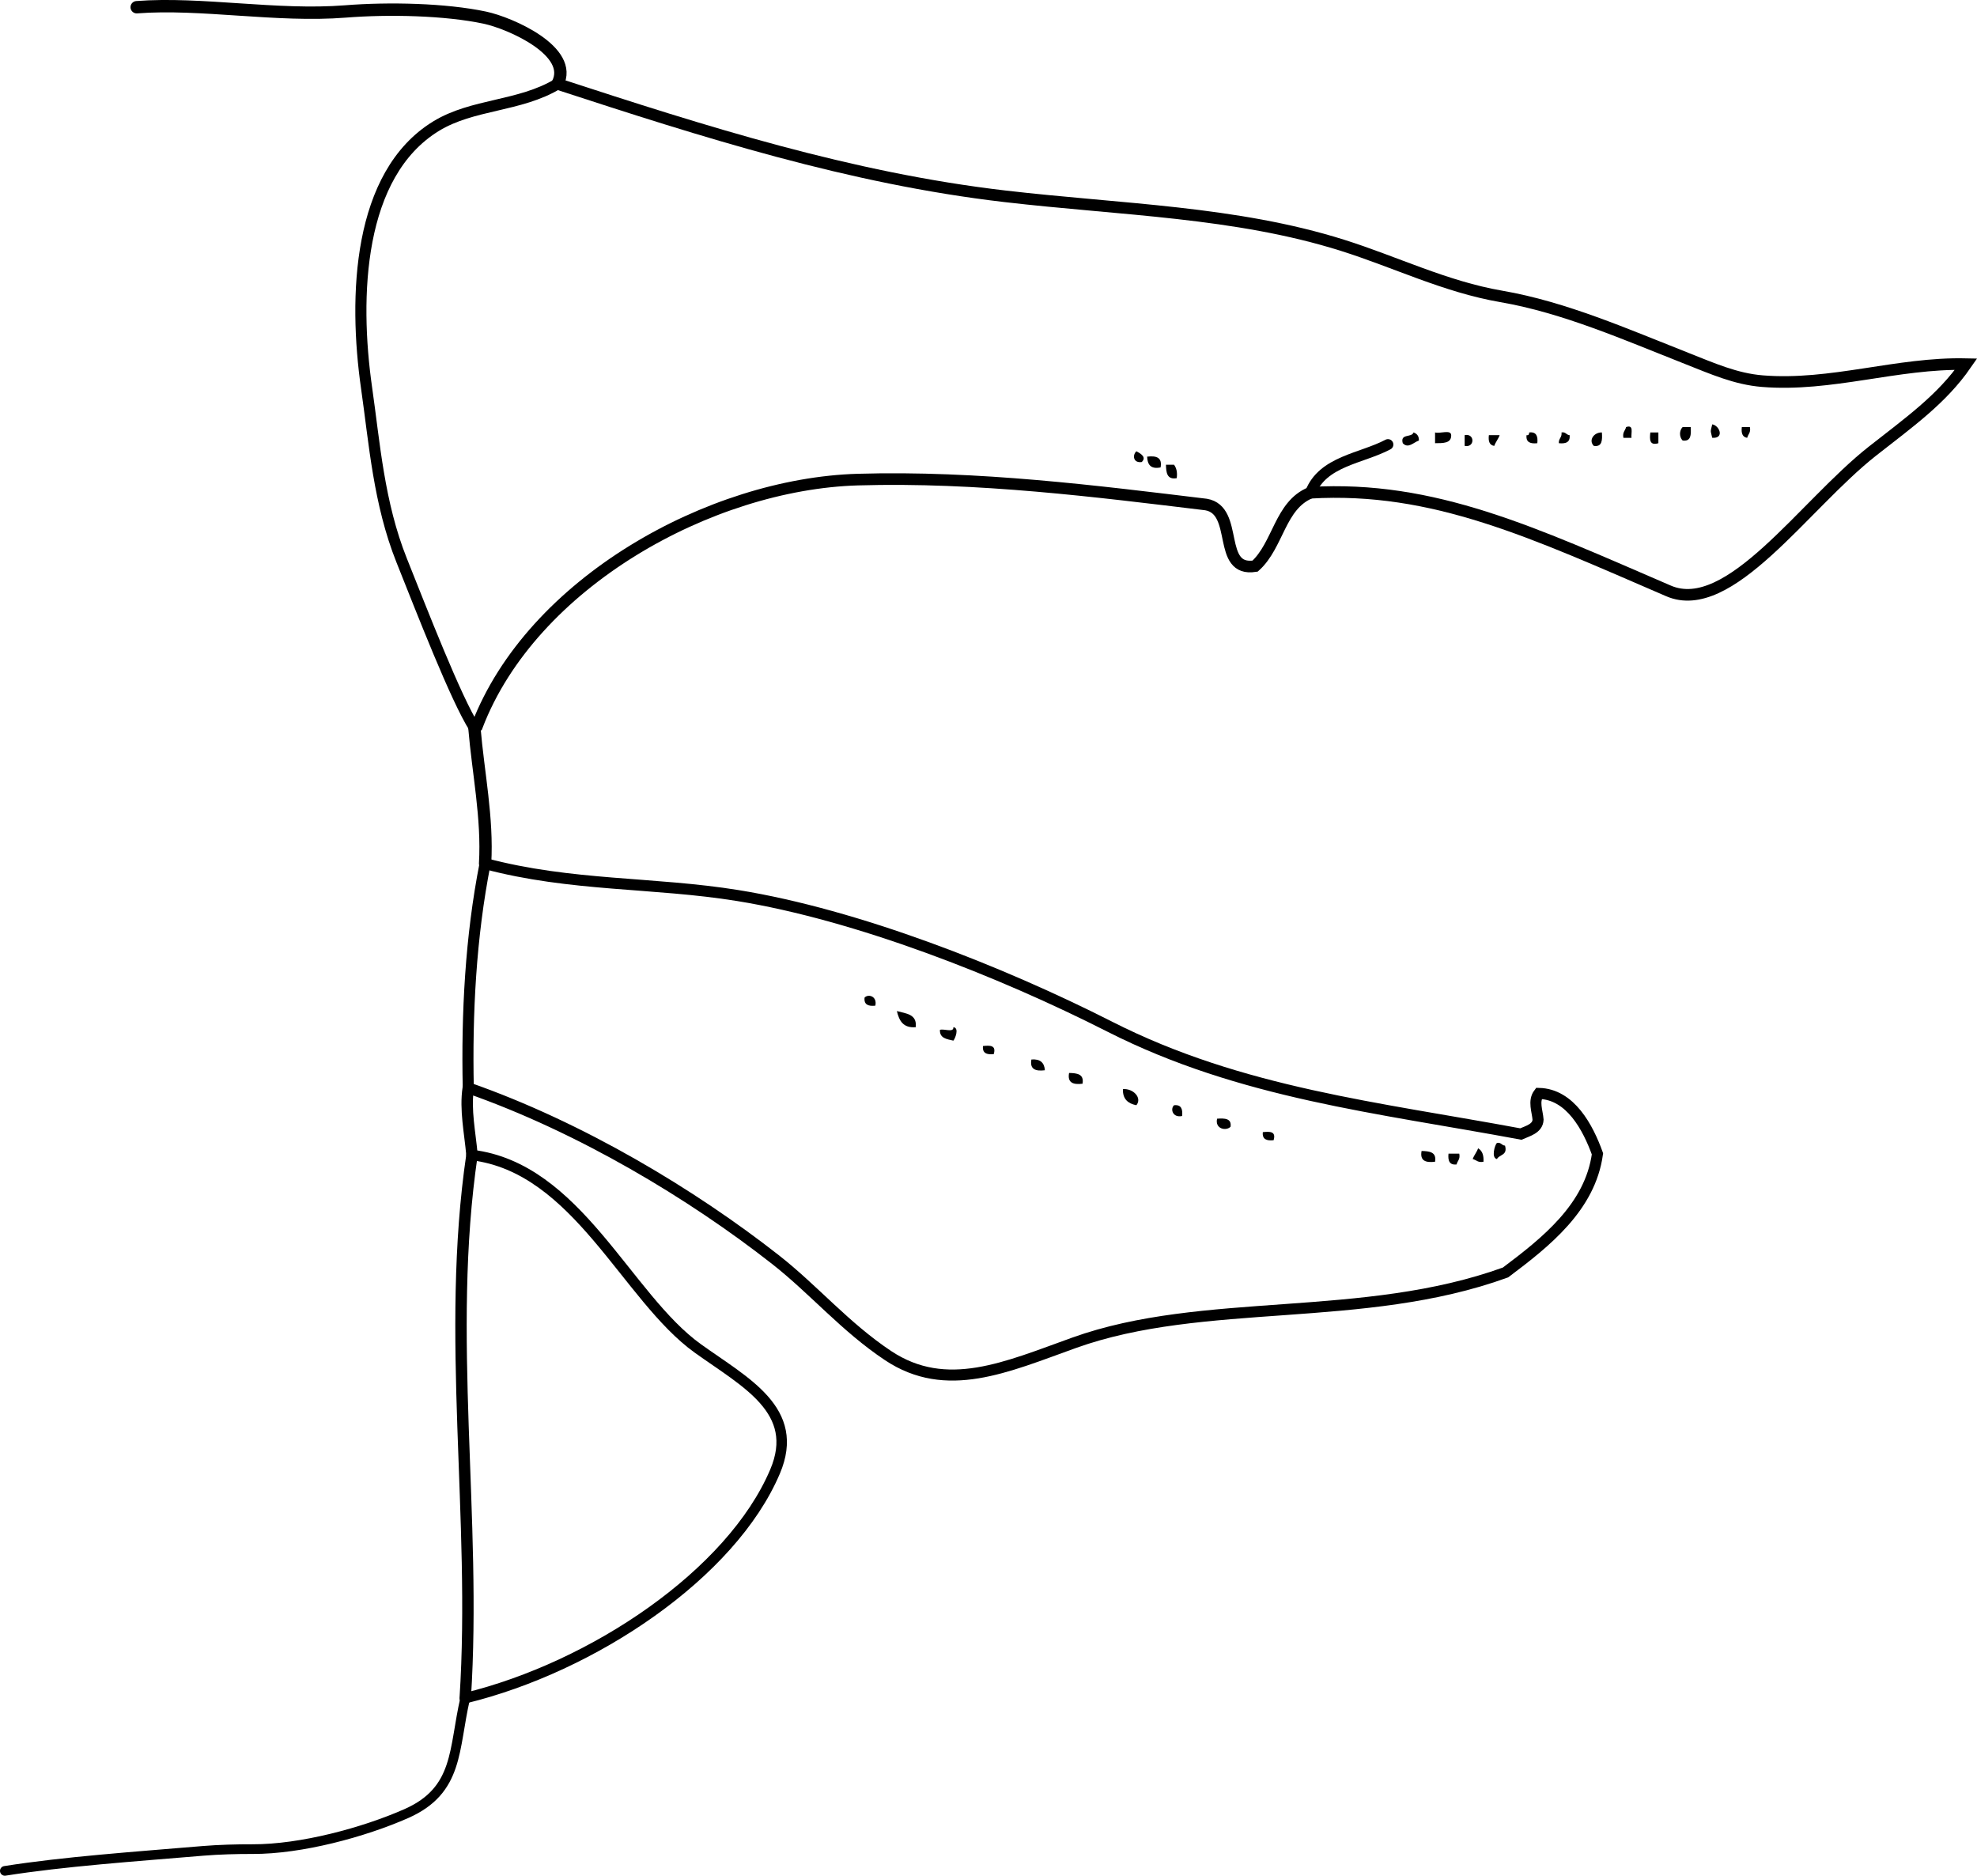 <?xml version="1.0" encoding="iso-8859-1"?>
<!-- Generator: Adobe Illustrator 14.0.0, SVG Export Plug-In . SVG Version: 6.00 Build 43363)  -->
<!DOCTYPE svg PUBLIC "-//W3C//DTD SVG 1.1//EN" "http://www.w3.org/Graphics/SVG/1.1/DTD/svg11.dtd">
<svg version="1.1" id="Layer_1" xmlns="http://www.w3.org/2000/svg" xmlns:xlink="http://www.w3.org/1999/xlink" x="0px" y="0px"
	 width="132.204px" height="125.417px" viewBox="0 0 132.204 125.417" style="enable-background:new 0 0 132.204 125.417;"
	 xml:space="preserve">
<g>
	<path style="fill-rule:evenodd;clip-rule:evenodd;" d="M114.498,28.374c0.481,0.067,0.843,0.957,0,0.899
		C114.372,28.72,114.372,28.928,114.498,28.374z"/>
	<path style="fill-rule:evenodd;clip-rule:evenodd;" d="M108.739,28.554c0.542-0.181,0.319,0.401,0.36,0.72c-0.18,0-0.36,0-0.54,0
		C108.483,28.897,108.683,28.797,108.739,28.554z"/>
	<path style="fill-rule:evenodd;clip-rule:evenodd;" d="M112.519,28.554c0.18,0,0.359,0,0.54,0c0.035,0.516,0.022,0.982-0.54,0.9
		C112.287,29.217,112.287,28.791,112.519,28.554z"/>
	<path style="fill-rule:evenodd;clip-rule:evenodd;" d="M116.478,28.554c0.18,0,0.359,0,0.539,0c0.076,0.376-0.123,0.477-0.18,0.72
		C116.521,29.23,116.427,28.964,116.478,28.554z"/>
	<path style="fill-rule:evenodd;clip-rule:evenodd;" d="M94.524,28.914c0.221,0.079,0.369,0.23,0.359,0.54
		c-0.367,0.129-0.712,0.564-1.079,0.18C93.615,28.964,94.411,29.281,94.524,28.914z"/>
	<path style="fill-rule:evenodd;clip-rule:evenodd;" d="M95.964,28.914c0.316,0.104,1.057-0.217,1.079,0.18
		c0.017,0.557-0.543,0.536-1.079,0.54C95.964,29.394,95.964,29.154,95.964,28.914z"/>
	<path style="fill-rule:evenodd;clip-rule:evenodd;" d="M102.262,28.914c0.474-0.054,0.591,0.25,0.54,0.72
		c-0.471,0.051-0.774-0.065-0.72-0.54C102.234,29.127,102.251,29.023,102.262,28.914z"/>
	<path style="fill-rule:evenodd;clip-rule:evenodd;" d="M104.421,28.914c0.291-0.05,0.31,0.17,0.54,0.18
		c0.054,0.474-0.249,0.59-0.72,0.54C104.218,29.311,104.461,29.254,104.421,28.914z"/>
	<path style="fill-rule:evenodd;clip-rule:evenodd;" d="M107.12,28.914c0.035,0.516,0.022,0.982-0.54,0.9
		C106.207,29.443,106.581,28.901,107.12,28.914z"/>
	<path style="fill-rule:evenodd;clip-rule:evenodd;" d="M110.359,28.914c0.18,0,0.359,0,0.539,0c0,0.24,0,0.48,0,0.72
		C110.298,29.814,110.309,29.384,110.359,28.914z"/>
	<path style="fill-rule:evenodd;clip-rule:evenodd;" d="M97.943,29.094c0.692-0.142,0.692,0.861,0,0.72
		C97.943,29.574,97.943,29.333,97.943,29.094z"/>
	<path style="fill-rule:evenodd;clip-rule:evenodd;" d="M99.563,29.094c0.24,0,0.479,0,0.72,0c-0.094,0.266-0.267,0.454-0.36,0.72
		C99.605,29.77,99.512,29.504,99.563,29.094z"/>
	<path style="fill-rule:evenodd;clip-rule:evenodd;" d="M75.99,30.173c0.313,0.163,0.692,0.402,0.359,0.72
		C75.789,30.978,75.706,30.441,75.99,30.173z"/>
	<path style="fill-rule:evenodd;clip-rule:evenodd;" d="M76.71,30.533c0.614-0.075,1.025,0.054,0.899,0.72
		C76.935,31.388,76.732,31.05,76.71,30.533z"/>
	<path style="fill-rule:evenodd;clip-rule:evenodd;" d="M77.969,31.073c0.181,0,0.36,0,0.54,0c0.151,0.208,0.237,0.482,0.18,0.899
		C78.034,32.087,77.981,31.6,77.969,31.073z"/>
	<path style="fill-rule:evenodd;clip-rule:evenodd;" d="M58.535,67.242c-0.471,0.051-0.774-0.065-0.72-0.54
		C58.064,66.436,58.671,66.609,58.535,67.242z"/>
	<path style="fill-rule:evenodd;clip-rule:evenodd;" d="M59.975,67.602c0.609,0.171,1.362,0.197,1.26,1.079
		C60.385,68.751,60.124,68.233,59.975,67.602z"/>
	<path style="fill-rule:evenodd;clip-rule:evenodd;" d="M63.753,68.681c0.421,0.046,0.104,0.791,0,0.899
		c-0.438-0.102-0.925-0.153-0.899-0.72C63.115,68.763,63.784,69.072,63.753,68.681z"/>
	<path style="fill-rule:evenodd;clip-rule:evenodd;" d="M65.733,69.941c0.47-0.05,0.9-0.061,0.72,0.54
		C65.982,70.532,65.679,70.416,65.733,69.941z"/>
	<path style="fill-rule:evenodd;clip-rule:evenodd;" d="M68.972,70.84c0.587-0.047,0.866,0.214,0.9,0.72
		C69.257,71.635,68.847,71.506,68.972,70.84z"/>
	<path style="fill-rule:evenodd;clip-rule:evenodd;" d="M71.491,71.741c0.527,0.013,1.015,0.064,0.899,0.72
		C71.776,72.536,71.365,72.406,71.491,71.741z"/>
	<path style="fill-rule:evenodd;clip-rule:evenodd;" d="M75.09,72.82c0.698-0.051,1.3,0.59,0.9,1.08
		C75.442,73.788,75.07,73.5,75.09,72.82z"/>
	<path style="fill-rule:evenodd;clip-rule:evenodd;" d="M78.509,73.9c0.475-0.055,0.591,0.249,0.54,0.72
		C78.416,74.755,78.243,74.149,78.509,73.9z"/>
	<path style="fill-rule:evenodd;clip-rule:evenodd;" d="M81.388,74.799c0.516-0.035,0.982-0.022,0.9,0.54
		C81.985,75.644,81.231,75.482,81.388,74.799z"/>
	<path style="fill-rule:evenodd;clip-rule:evenodd;" d="M84.447,75.699c0.47-0.05,0.9-0.061,0.72,0.54
		C84.696,76.29,84.393,76.173,84.447,75.699z"/>
	<path style="fill-rule:evenodd;clip-rule:evenodd;" d="M100.103,76.418c0.29-0.05,0.31,0.171,0.539,0.181
		c0.191,0.67-0.378,0.58-0.539,0.899C99.702,77.423,99.961,76.543,100.103,76.418z"/>
	<path style="fill-rule:evenodd;clip-rule:evenodd;" d="M98.843,76.779c0.267,0.153,0.387,0.453,0.359,0.899
		c-0.376,0.076-0.477-0.123-0.72-0.18C98.576,77.232,98.749,77.045,98.843,76.779z"/>
	<path style="fill-rule:evenodd;clip-rule:evenodd;" d="M95.063,76.958c0.527,0.013,1.015,0.065,0.9,0.72
		C95.349,77.753,94.938,77.625,95.063,76.958z"/>
	<path style="fill-rule:evenodd;clip-rule:evenodd;" d="M96.863,77.138c0.24,0,0.479,0,0.72,0c0.076,0.377-0.123,0.477-0.18,0.721
		C96.929,77.913,96.813,77.609,96.863,77.138z"/>
	<g>
		<path style="fill-rule:evenodd;clip-rule:evenodd;fill:none;stroke:#000000;stroke-width:0.647;stroke-linecap:round;" d="
			M31.11,113.544c-0.797,3.416-0.399,6.155-3.941,7.719c-2.832,1.249-7.024,2.387-10.283,2.375c-1.025-0.004-2.272,0.03-3.291,0.115
			c-4.63,0.389-9.311,0.713-13.272,1.34"/>
		<path style="fill-rule:evenodd;clip-rule:evenodd;fill:none;stroke:#000000;stroke-width:0.762;stroke-linecap:round;" d="
			M31.11,113.544c0.777-12.055-1.32-24.27,0.451-36.315"/>
		<path style="fill-rule:evenodd;clip-rule:evenodd;fill:none;stroke:#000000;stroke-width:0.764;stroke-linecap:round;" d="
			M31.562,77.229c-0.128-1.48-0.47-3.025-0.248-4.489"/>
		<path style="fill-rule:evenodd;clip-rule:evenodd;fill:none;stroke:#000000;stroke-width:0.74;stroke-linecap:round;" d="
			M31.314,72.74c-0.106-4.96,0.156-10.084,1.125-15"/>
		<path style="fill-rule:evenodd;clip-rule:evenodd;fill:none;stroke:#000000;stroke-width:0.823;stroke-linecap:round;" d="
			M32.439,57.74c0.176-3.055-0.464-6.069-0.716-9.077"/>
		<path style="fill-rule:evenodd;clip-rule:evenodd;fill:none;stroke:#000000;stroke-width:0.743;stroke-linecap:round;" d="
			M31.724,48.663c-1.233-1.926-3.517-7.822-4.863-11.189c-1.534-3.837-1.817-7.839-2.344-11.51
			c-0.883-6.157-0.594-14.311,4.637-17.525c2.445-1.502,5.59-1.298,8.131-2.827"/>
		<path style="fill-rule:evenodd;clip-rule:evenodd;fill:none;stroke:#000000;stroke-width:0.827;stroke-linecap:round;" d="
			M37.284,5.611c1.144-2.179-3.158-4.07-4.866-4.432c-2.643-0.559-6.407-0.644-9.322-0.413c-4.588,0.365-9.653-0.615-13.955-0.284"
			/>
		<path style="fill-rule:evenodd;clip-rule:evenodd;fill:none;stroke:#000000;stroke-width:0.777;stroke-linecap:round;" d="
			M31.724,48.663c0.058-0.038,0.115-0.075,0.173-0.112c3.667-9.585,15.593-16.192,25.465-16.484
			c8.023-0.236,16.045,0.793,23.292,1.667c2.228,0.389,0.685,4.528,3.277,4.119c1.553-1.4,1.651-4.073,3.698-4.906"/>
		<path style="fill-rule:evenodd;clip-rule:evenodd;fill:none;stroke:#000000;stroke-width:0.722;stroke-linecap:round;" d="
			M87.629,32.946c0.819-2.121,3.41-2.28,5.186-3.223"/>
		<path style="fill-rule:evenodd;clip-rule:evenodd;fill:none;stroke:#000000;stroke-width:0.776;stroke-linecap:round;" d="
			M87.629,32.946c8.252-0.483,14.908,2.667,23.946,6.564c4.066,1.753,9.054-5.735,13.621-9.333c2.463-1.939,4.648-3.471,6.279-5.83
			c-4.617-0.103-9.021,1.512-13.631,1.137c-1.78-0.145-3.344-0.847-5.051-1.519c-4.056-1.598-8.176-3.417-12.395-4.145
			c-3.754-0.647-7.087-2.306-10.638-3.423c-7.141-2.247-14.771-2.366-22.557-3.272c-10.374-1.207-20.111-4.312-29.92-7.515"/>
		<path style="fill-rule:evenodd;clip-rule:evenodd;fill:none;stroke:#000000;stroke-width:0.738;stroke-linecap:round;" d="
			M31.314,72.74c7.534,2.637,14.968,7.11,20.541,11.479c2.569,2.013,4.657,4.508,7.53,6.42c3.909,2.601,7.914,0.768,12.442-0.856
			c8.668-3.109,19.322-1.245,28.85-4.703c2.7-2.027,5.657-4.364,6.147-7.931c-0.631-1.747-1.802-3.988-3.915-4.041
			c-0.393,0.512-0.1,1.184-0.057,1.756c-0.024,0.6-0.707,0.764-1.153,0.961c-9.513-1.771-18.702-2.721-27.469-7.169
			c-7.37-3.741-16.932-7.488-24.888-8.776c-5.624-0.911-11.152-0.604-16.903-2.139"/>
		<path style="fill-rule:evenodd;clip-rule:evenodd;fill:none;stroke:#000000;stroke-width:0.701;stroke-linecap:round;" d="
			M31.11,113.544c8.545-2.081,17.8-8.29,20.716-15.145c1.745-4.101-1.982-5.958-5.16-8.237c-4.777-3.426-8.053-12.077-15.105-12.934
			"/>
	</g>
</g>
</svg>
